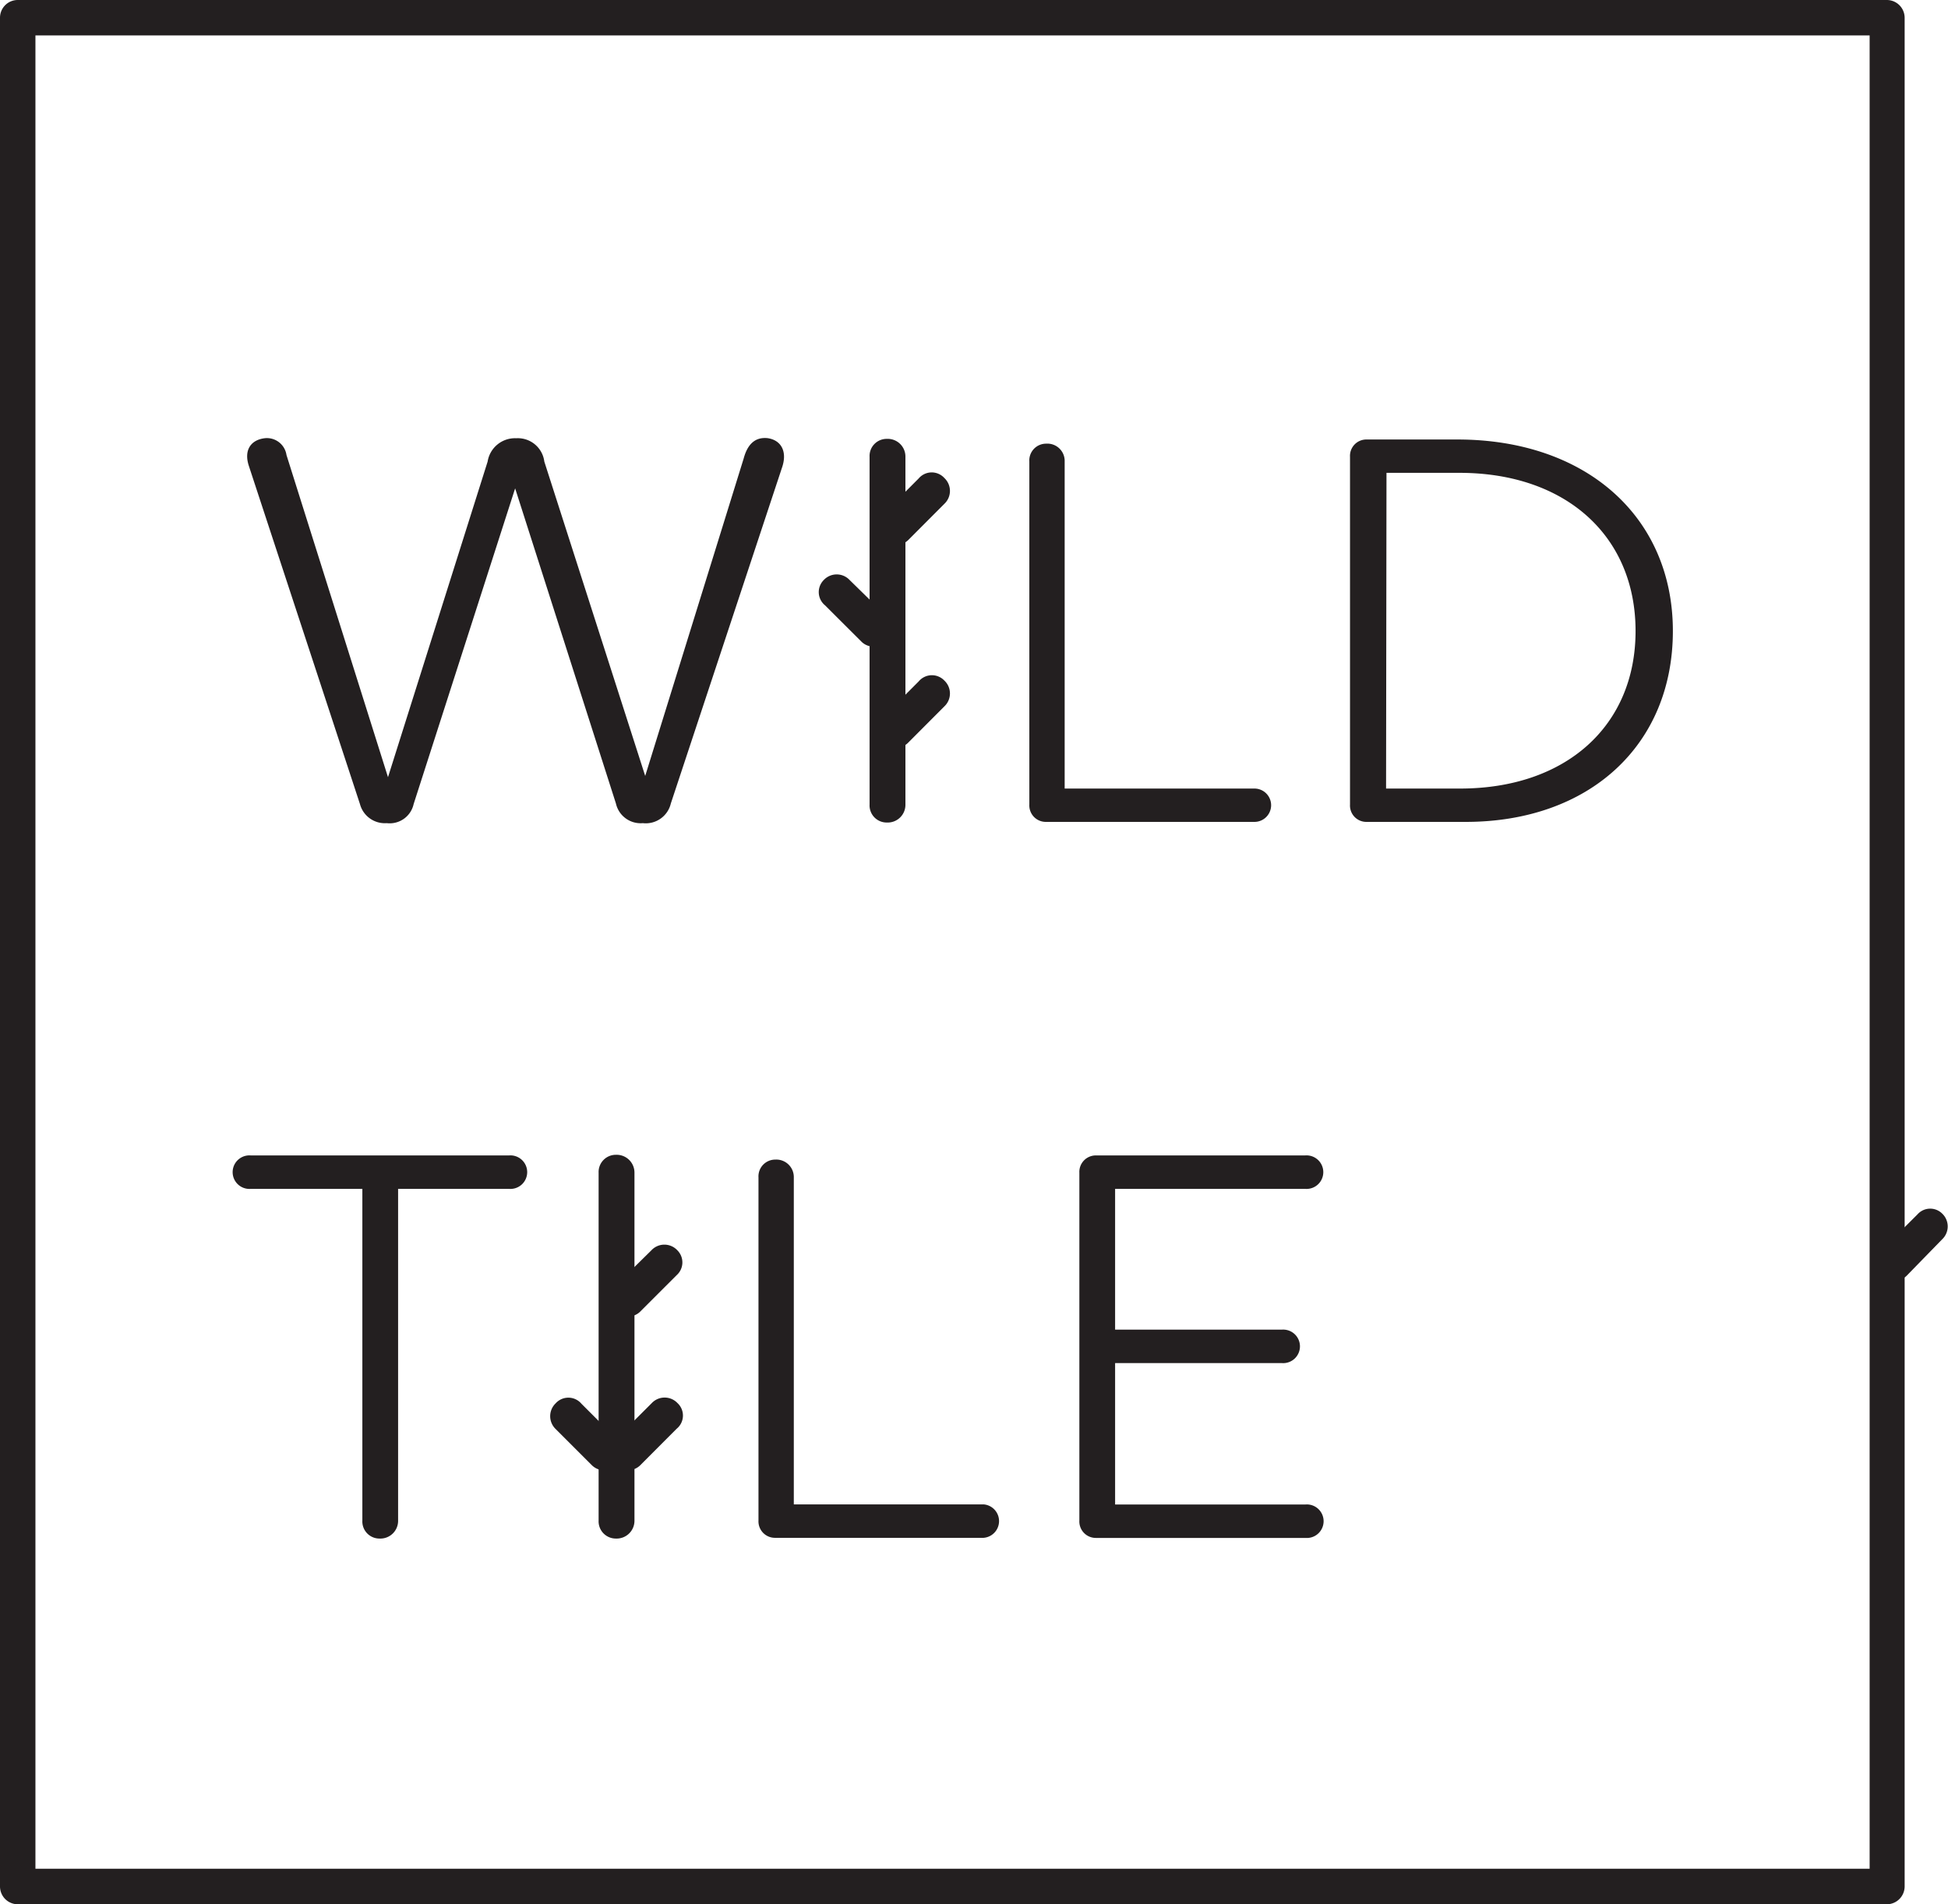 <svg xmlns="http://www.w3.org/2000/svg" viewBox="0 0 186.92 182.76"><defs><style>.cls-1{fill:#231f20;}</style></defs><title>Asset 2</title><g id="Layer_2" data-name="Layer 2"><g id="Layer_1-2" data-name="Layer 1"><path class="cls-1" d="M75.08,44.75,64.37,77.11A2.47,2.47,0,0,1,61.68,79a2.43,2.43,0,0,1-2.58-1.89L49.43,46.87l-9.74,30.3A2.35,2.35,0,0,1,37.11,79a2.47,2.47,0,0,1-2.57-1.83L23.89,44.75c-.52-1.54.17-2.52,1.49-2.69a1.9,1.9,0,0,1,2.11,1.61l9.74,30.92L46.79,44.3a2.66,2.66,0,0,1,2.75-2.24,2.56,2.56,0,0,1,2.69,2.24l9.68,30.17L71.36,44c.4-1.49,1.2-2.06,2.29-1.95C74.91,42.23,75.54,43.26,75.08,44.75Z"/><path class="cls-1" d="M85.1,42.12a1.7,1.7,0,0,1,1.78,1.72V77.22a1.7,1.7,0,0,1-1.78,1.72,1.64,1.64,0,0,1-1.66-1.72V43.84A1.64,1.64,0,0,1,85.1,42.12Z"/><path class="cls-1" d="M90.62,65.32a1.7,1.7,0,0,1,0,2.47l-3.45,3.46a1.7,1.7,0,0,1-2.47,0,1.64,1.64,0,0,1,0-2.39l3.45-3.46A1.65,1.65,0,0,1,90.62,65.32Z"/><path class="cls-1" d="M90.62,45.88a1.7,1.7,0,0,1,0,2.47l-3.45,3.46a1.71,1.71,0,0,1-2.47-.05,1.63,1.63,0,0,1,0-2.38l3.45-3.46A1.64,1.64,0,0,1,90.62,45.88Z"/><path class="cls-1" d="M186.36,116.47a1.7,1.7,0,0,1,0,2.47L183,122.39a1.7,1.7,0,0,1-2.47,0,1.64,1.64,0,0,1,0-2.39l3.46-3.45A1.63,1.63,0,0,1,186.36,116.47Z"/><path class="cls-1" d="M79.05,55.66a1.7,1.7,0,0,1,2.47,0L85,59.07a1.71,1.71,0,0,1,0,2.47,1.63,1.63,0,0,1-2.38,0l-3.46-3.45A1.64,1.64,0,0,1,79.05,55.66Z"/><path class="cls-1" d="M55.79,134.72l3.46,3.46a1.63,1.63,0,0,1,0,2.38,1.71,1.71,0,0,1-2.47.05l-3.46-3.46a1.71,1.71,0,0,1,0-2.47A1.64,1.64,0,0,1,55.79,134.72Z"/><path class="cls-1" d="M64.93,137.12l-3.45,3.46a1.64,1.64,0,0,1-2.39,0,1.7,1.7,0,0,1,0-2.47l3.45-3.45a1.7,1.7,0,0,1,2.47,0A1.63,1.63,0,0,1,64.93,137.12Z"/><path class="cls-1" d="M64.93,122.38l-3.45,3.45a1.64,1.64,0,0,1-2.39,0,1.7,1.7,0,0,1,0-2.47L62.5,120A1.7,1.7,0,0,1,65,120,1.64,1.64,0,0,1,64.93,122.38Z"/><path class="cls-1" d="M100.39,42.58a1.66,1.66,0,0,1,1.77,1.72V75.68h18.21a1.6,1.6,0,1,1,0,3.2h-20a1.58,1.58,0,0,1-1.6-1.66V44.3A1.61,1.61,0,0,1,100.39,42.58Z"/><path class="cls-1" d="M131.14,42.18h8.7c12.37,0,20.68,7.44,20.68,18.38s-8,18.32-19.88,18.32h-9.5a1.57,1.57,0,0,1-1.6-1.66V43.84A1.57,1.57,0,0,1,131.14,42.18ZM133,75.68h7.1c10.14,0,16.84-6,16.84-15.12s-6.7-15.18-16.9-15.18h-7Z"/><path class="cls-1" d="M38.2,145.94a1.7,1.7,0,0,1-1.77,1.72,1.64,1.64,0,0,1-1.66-1.72V114.1H24.06a1.61,1.61,0,1,1,0-3.21H48.85a1.61,1.61,0,1,1,0,3.21H38.2Z"/><path class="cls-1" d="M59.1,110.83a1.71,1.71,0,0,1,1.78,1.72v33.39a1.71,1.71,0,0,1-1.78,1.72,1.65,1.65,0,0,1-1.66-1.72V112.55A1.65,1.65,0,0,1,59.1,110.83Z"/><path class="cls-1" d="M74.39,111.29A1.68,1.68,0,0,1,76.17,113v31.38H94.38a1.61,1.61,0,0,1,0,3.21h-20a1.58,1.58,0,0,1-1.6-1.66V113A1.61,1.61,0,0,1,74.39,111.29Z"/><path class="cls-1" d="M105.14,110.89h20.1a1.61,1.61,0,1,1,0,3.21H107v13.51h16a1.61,1.61,0,1,1,0,3.21H107v13.57h18.27a1.61,1.61,0,1,1,0,3.21h-20.1a1.58,1.58,0,0,1-1.6-1.66V112.55A1.58,1.58,0,0,1,105.14,110.89Z"/><path class="cls-1" d="M181.05,182.76H1.7A1.71,1.71,0,0,1,0,181.05V1.7A1.7,1.7,0,0,1,1.7,0H181.05a1.71,1.71,0,0,1,1.71,1.7V181.05A1.72,1.72,0,0,1,181.05,182.76ZM3.4,179.35h176V3.4H3.4Z"/></g></g></svg>